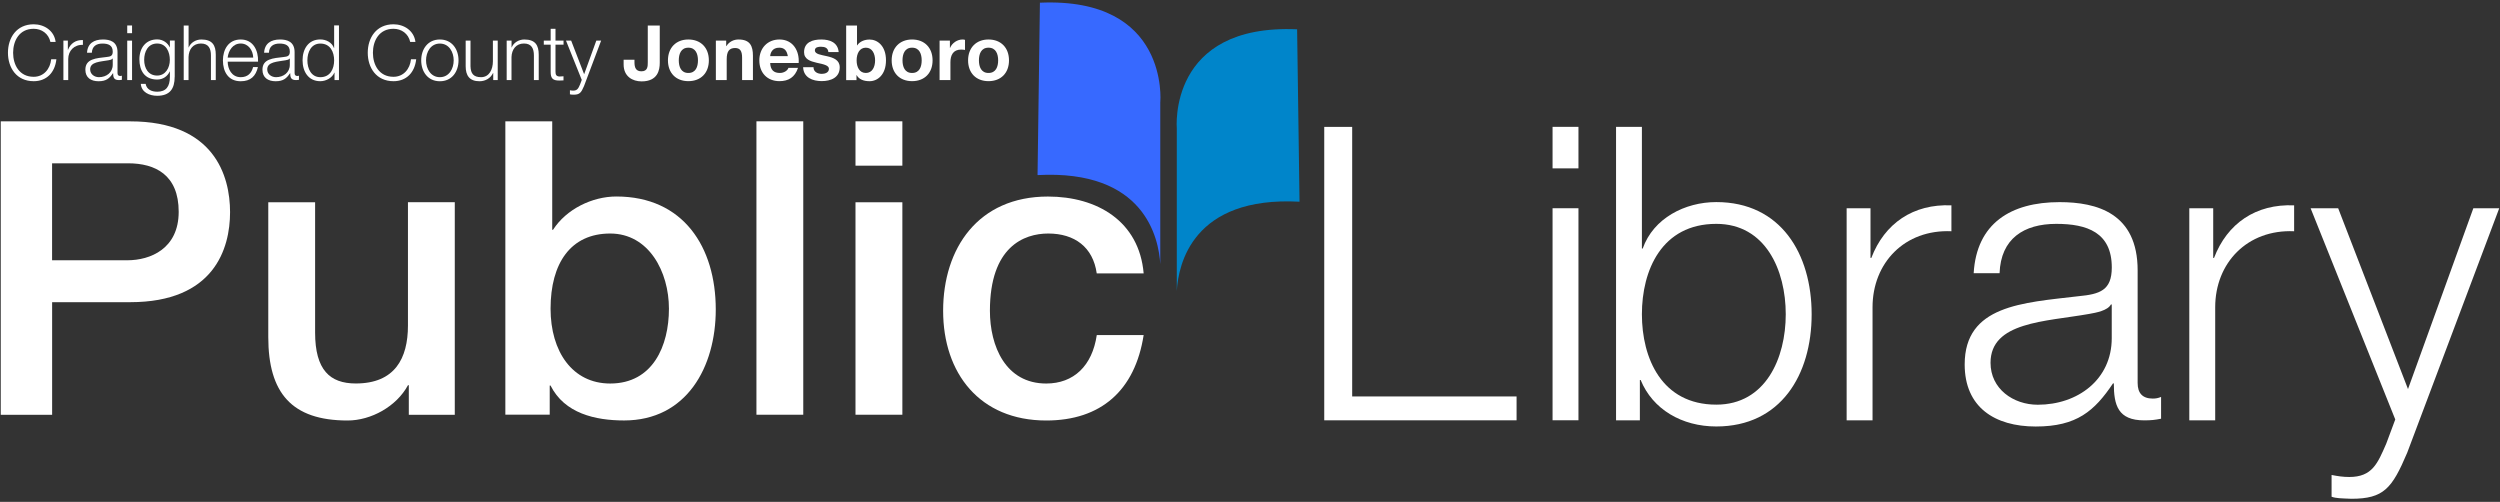 <?xml version="1.0" encoding="UTF-8"?>
<svg width="528px" height="106px" viewBox="0 0 528 106" version="1.1" xmlns="http://www.w3.org/2000/svg" xmlns:xlink="http://www.w3.org/1999/xlink">
    <rect x="0" y="0" width="528" height="106" fill="#333333" stroke="none"/>
    <g id="Page-1" stroke="none" stroke-width="1" fill="none" fill-rule="evenodd">
        <g id="ccjpl_site_logo" fill-rule="nonzero">
            <g id="Path" transform="translate(219, 0)">
                <path d="M26.05,21.53 L26.05,55.8 C25.72,50.23 22.72,35.77 0.13,36.98 L0.63,0.57 C28.03,-0.64 26.06,21.53 26.06,21.53 L26.05,21.53 Z" fill="#3769FF"></path>
                <path d="M54.95,6.19 L55.46,42.6 C32.87,41.39 29.87,55.85 29.54,61.42 L29.54,27.14 C29.54,27.14 27.57,4.99 54.96,6.19 L54.95,6.19 Z" fill="#0085CA"></path>
            </g>
            <path d="M0.16,25.63 L27.5,25.63 C45.21,25.63 48.59,37.09 48.59,44.81 C48.59,52.53 45.21,63.82 27.5,63.82 L11.01,63.82 L11.01,87.6 L0.16,87.6 L0.16,25.63 L0.16,25.63 Z M11.01,54.97 L26.89,54.97 C31.75,54.97 37.74,52.54 37.74,44.73 C37.74,36.92 32.79,34.49 27.06,34.49 L11,34.49 L11,54.97 L11.01,54.97 Z" id="Shape" fill="#FFFFFF"></path>
            <path d="M96.06,87.6 L86.34,87.6 L86.34,81.35 L86.17,81.35 C83.74,85.86 78.36,88.81 73.41,88.81 C61.61,88.81 56.66,82.99 56.66,71.19 L56.66,42.72 L66.55,42.72 L66.55,70.23 C66.55,78.13 69.67,80.99 75.14,80.99 C83.39,80.99 86.16,75.7 86.16,68.75 L86.16,42.71 L96.05,42.71 L96.05,87.58 L96.06,87.6 Z" id="Path" fill="#FFFFFF"></path>
            <path d="M106.74,25.62 L116.63,25.62 L116.63,48.53 L116.8,48.53 C119.58,44.19 125.05,41.5 130.17,41.5 C144.32,41.5 151.17,52.17 151.17,65.37 C151.17,77.52 145.01,88.8 131.81,88.8 C125.73,88.8 119.22,87.32 116.27,81.42 L116.1,81.42 L116.1,87.58 L106.73,87.58 L106.73,25.61 L106.74,25.62 Z M128.87,49.32 C120.54,49.32 116.28,55.57 116.28,65.2 C116.28,74.23 120.88,81 128.87,81 C137.9,81 141.28,73.02 141.28,65.2 C141.28,57.38 137.03,49.32 128.87,49.32" id="Shape" fill="#FFFFFF"></path>
            <rect id="Rectangle" fill="#FFFFFF" x="159.76" y="25.62" width="9.89" height="61.97"></rect>
            <path d="M190.58,42.72 L190.58,87.59 L180.68,87.59 L180.68,42.72 L190.58,42.72 Z M190.58,25.62 L190.58,34.99 L180.68,34.99 L180.68,25.62 L190.58,25.62 Z" id="Shape" fill="#FFFFFF"></path>
            <path d="M231.63,57.74 C230.85,52.18 226.94,49.32 221.39,49.32 C216.27,49.32 209.07,52.1 209.07,65.64 C209.07,73.1 212.37,81 220.96,81 C226.77,81 230.68,77.27 231.64,70.76 L241.54,70.76 C239.72,82.48 232.51,88.81 220.97,88.81 C206.91,88.81 199.19,78.83 199.19,65.64 C199.19,52.45 206.57,41.51 221.32,41.51 C231.73,41.51 240.59,46.72 241.54,57.74 L231.64,57.74 L231.63,57.74 Z" id="Path" fill="#FFFFFF"></path>
            <path d="M10.65,8.87 C10.26,7.09 8.79,6.08 7.11,6.08 C4.06,6.08 2.77,8.63 2.77,11.15 C2.77,13.67 4.06,16.22 7.11,16.22 C9.24,16.22 10.6,14.57 10.81,12.52 L11.91,12.52 C11.6,15.36 9.81,17.15 7.12,17.15 C3.49,17.15 1.68,14.31 1.68,11.14 C1.68,7.97 3.49,5.13 7.12,5.13 C9.32,5.13 11.45,6.45 11.75,8.86 L10.65,8.86 L10.65,8.87 Z" id="Path" fill="#FFFFFF"></path>
            <path d="M13.39,8.58 L14.33,8.58 L14.33,10.53 L14.36,10.53 C14.88,9.17 16.01,8.4 17.51,8.46 L17.51,9.48 C15.67,9.4 14.41,10.72 14.41,12.47 L14.41,16.91 L13.39,16.91 L13.39,8.58 L13.39,8.58 Z" id="Path" fill="#FFFFFF"></path>
            <path d="M18.38,11.13 C18.49,9.18 19.83,8.34 21.75,8.34 C23.22,8.34 24.82,8.78 24.82,11.02 L24.82,15.44 C24.82,15.84 25.01,16.05 25.42,16.05 C25.53,16.05 25.63,16.03 25.74,15.99 L25.74,16.85 C25.5,16.9 25.35,16.91 25.08,16.91 C24.05,16.91 23.89,16.31 23.89,15.46 L23.86,15.46 C23.13,16.54 22.44,17.16 20.82,17.16 C19.2,17.16 18.03,16.4 18.03,14.72 C18.03,12.4 20.31,12.3 22.5,12.04 C23.34,11.96 23.81,11.81 23.81,10.91 C23.81,9.54 22.84,9.2 21.63,9.2 C20.35,9.2 19.45,9.78 19.4,11.14 L18.38,11.14 L18.38,11.13 Z M23.8,12.36 L23.77,12.36 C23.64,12.6 23.19,12.68 22.91,12.73 C21.18,13.04 19.04,13.04 19.04,14.65 C19.04,15.67 19.93,16.3 20.9,16.3 C22.47,16.3 23.81,15.31 23.81,13.68 L23.81,12.36 L23.8,12.36 Z" id="Shape" fill="#FFFFFF"></path>
            <path d="M27.89,8.58 L27.89,16.91 L26.87,16.91 L26.87,8.58 L27.89,8.58 Z M27.89,5.38 L27.89,7.01 L26.87,7.01 L26.87,5.38 L27.89,5.38 Z" id="Shape" fill="#FFFFFF"></path>
            <path d="M36.89,16.23 C36.89,18.73 35.89,20.23 33.19,20.23 C31.53,20.23 29.86,19.47 29.74,17.71 L30.76,17.71 C30.97,18.94 32.08,19.37 33.2,19.37 C35.09,19.37 35.88,18.27 35.88,16.22 L35.88,15.09 L35.85,15.09 C35.38,16.12 34.41,16.8 33.2,16.8 C30.54,16.8 29.44,14.91 29.44,12.52 C29.44,10.13 30.8,8.32 33.2,8.32 C34.43,8.32 35.44,9.08 35.85,10 L35.88,10 L35.88,8.56 L36.9,8.56 L36.9,16.21 L36.89,16.23 Z M35.87,12.65 C35.87,11.02 35.13,9.19 33.19,9.19 C31.25,9.19 30.45,10.92 30.45,12.65 C30.45,14.38 31.31,15.96 33.19,15.96 C34.95,15.96 35.87,14.33 35.87,12.65" id="Shape" fill="#FFFFFF"></path>
            <path d="M38.81,5.39 L39.83,5.39 L39.83,10.02 L39.86,10.02 C40.25,9.02 41.35,8.34 42.52,8.34 C44.86,8.34 45.57,9.57 45.57,11.55 L45.57,16.91 L44.55,16.91 L44.55,11.71 C44.55,10.29 44.08,9.19 42.43,9.19 C40.78,9.19 39.86,10.42 39.82,12.05 L39.82,16.91 L38.8,16.91 L38.8,5.38 L38.81,5.39 Z" id="Path" fill="#FFFFFF"></path>
            <path d="M48.09,13.02 C48.09,14.51 48.9,16.3 50.84,16.3 C52.33,16.3 53.13,15.44 53.45,14.17 L54.47,14.17 C54.03,16.06 52.95,17.16 50.84,17.16 C48.19,17.16 47.08,15.12 47.08,12.75 C47.08,10.55 48.19,8.34 50.84,8.34 C53.49,8.34 54.59,10.68 54.5,13.02 L48.09,13.02 L48.09,13.02 Z M53.48,12.16 C53.43,10.63 52.46,9.19 50.83,9.19 C49.2,9.19 48.26,10.64 48.08,12.16 L53.47,12.16 L53.48,12.16 Z" id="Shape" fill="#FFFFFF"></path>
            <path d="M55.78,11.13 C55.89,9.18 57.23,8.34 59.15,8.34 C60.62,8.34 62.22,8.78 62.22,11.02 L62.22,15.44 C62.22,15.84 62.41,16.05 62.82,16.05 C62.93,16.05 63.03,16.03 63.14,15.99 L63.14,16.85 C62.9,16.9 62.75,16.91 62.48,16.91 C61.45,16.91 61.29,16.31 61.29,15.46 L61.26,15.46 C60.53,16.54 59.84,17.16 58.22,17.16 C56.6,17.16 55.43,16.4 55.43,14.72 C55.43,12.4 57.71,12.3 59.9,12.04 C60.74,11.96 61.21,11.81 61.21,10.91 C61.21,9.54 60.24,9.2 59.03,9.2 C57.75,9.2 56.85,9.78 56.8,11.14 L55.78,11.14 L55.78,11.13 Z M61.2,12.36 L61.17,12.36 C61.04,12.6 60.59,12.68 60.31,12.73 C58.58,13.04 56.44,13.04 56.44,14.65 C56.44,15.67 57.33,16.3 58.3,16.3 C59.87,16.3 61.21,15.31 61.21,13.68 L61.21,12.36 L61.2,12.36 Z" id="Shape" fill="#FFFFFF"></path>
            <path d="M71.59,16.91 L70.65,16.91 L70.65,15.33 L70.62,15.33 C70.18,16.43 68.86,17.15 67.65,17.15 C65.12,17.15 63.9,15.11 63.9,12.74 C63.9,10.37 65.11,8.33 67.65,8.33 C68.88,8.33 70.12,8.96 70.54,10.15 L70.57,10.15 L70.57,5.37 L71.59,5.37 L71.59,16.9 L71.59,16.91 Z M67.65,16.3 C69.8,16.3 70.57,14.48 70.57,12.75 C70.57,11.02 69.8,9.2 67.65,9.2 C65.71,9.2 64.92,11.02 64.92,12.75 C64.92,14.48 65.71,16.3 67.65,16.3" id="Shape" fill="#FFFFFF"></path>
            <path d="M86.64,8.87 C86.25,7.09 84.78,6.08 83.1,6.08 C80.05,6.08 78.76,8.63 78.76,11.15 C78.76,13.67 80.05,16.22 83.1,16.22 C85.23,16.22 86.59,14.57 86.8,12.52 L87.9,12.52 C87.59,15.36 85.8,17.15 83.11,17.15 C79.48,17.15 77.67,14.31 77.67,11.14 C77.67,7.97 79.48,5.13 83.11,5.13 C85.31,5.13 87.44,6.45 87.74,8.86 L86.64,8.86 L86.64,8.87 Z" id="Path" fill="#FFFFFF"></path>
            <path d="M96.84,12.75 C96.84,15.14 95.44,17.16 92.9,17.16 C90.36,17.16 88.96,15.14 88.96,12.75 C88.96,10.36 90.37,8.34 92.9,8.34 C95.43,8.34 96.84,10.36 96.84,12.75 M89.98,12.75 C89.98,14.51 90.96,16.3 92.9,16.3 C94.84,16.3 95.82,14.51 95.82,12.75 C95.82,10.99 94.84,9.2 92.9,9.2 C90.96,9.2 89.98,10.99 89.98,12.75" id="Shape" fill="#FFFFFF"></path>
            <path d="M105.11,16.91 L104.17,16.91 L104.17,15.41 L104.14,15.41 C103.61,16.53 102.51,17.16 101.27,17.16 C99.16,17.16 98.35,15.95 98.35,13.99 L98.35,8.58 L99.37,8.58 L99.37,14.01 C99.42,15.51 99.98,16.3 101.6,16.3 C103.34,16.3 104.1,14.65 104.1,12.96 L104.1,8.58 L105.12,8.58 L105.12,16.91 L105.11,16.91 Z" id="Path" fill="#FFFFFF"></path>
            <path d="M107.02,8.58 L108.04,8.58 L108.04,10.02 L108.07,10.02 C108.46,9.02 109.56,8.34 110.73,8.34 C113.07,8.34 113.78,9.57 113.78,11.55 L113.78,16.91 L112.76,16.91 L112.76,11.71 C112.76,10.29 112.29,9.19 110.65,9.19 C109.01,9.19 108.08,10.42 108.03,12.05 L108.03,16.91 L107.01,16.91 L107.01,8.58 L107.02,8.58 Z" id="Path" fill="#FFFFFF"></path>
            <path d="M117.32,8.58 L119.02,8.58 L119.02,9.44 L117.32,9.44 L117.32,15.06 C117.32,15.72 117.42,16.11 118.14,16.16 C118.43,16.16 118.72,16.14 119.01,16.11 L119.01,16.98 C118.7,16.98 118.41,17.01 118.11,17.01 C116.75,17.01 116.29,16.56 116.3,15.14 L116.3,9.44 L114.85,9.44 L114.85,8.58 L116.3,8.58 L116.3,6.08 L117.32,6.08 L117.32,8.58 Z" id="Path" fill="#FFFFFF"></path>
            <path d="M119.55,8.58 L120.63,8.58 L123.37,15.68 L125.94,8.58 L126.96,8.58 L123.34,18.19 C122.74,19.59 122.42,20 121.14,20 C120.74,19.98 120.54,19.98 120.37,19.92 L120.37,19.06 C120.61,19.11 120.82,19.14 121.06,19.14 C121.96,19.14 122.17,18.61 122.51,17.83 L122.87,16.88 L119.54,8.58 L119.55,8.58 Z" id="Path" fill="#FFFFFF"></path>
            <path d="M139.34,13.28 C139.34,14.77 138.94,17.19 135.5,17.19 C133.58,17.19 131.71,16.14 131.71,13.62 L131.71,12.62 L134,12.62 L134,13.14 C134,14.25 134.28,15.06 135.47,15.06 C136.81,15.06 136.81,13.99 136.81,13.17 L136.81,5.39 L139.34,5.39 L139.34,13.29 L139.34,13.28 Z" id="Path" fill="#FFFFFF"></path>
            <path d="M145.38,8.34 C148.01,8.34 149.71,10.08 149.71,12.75 C149.71,15.42 148.01,17.14 145.38,17.14 C142.75,17.14 141.07,15.4 141.07,12.75 C141.07,10.1 142.77,8.34 145.38,8.34 M145.38,15.41 C146.95,15.41 147.41,14.09 147.41,12.75 C147.41,11.41 146.94,10.07 145.38,10.07 C143.82,10.07 143.36,11.41 143.36,12.75 C143.36,14.09 143.83,15.41 145.38,15.41" id="Shape" fill="#FFFFFF"></path>
            <path d="M151.19,8.57 L153.37,8.57 L153.37,9.73 L153.42,9.73 C154,8.78 155,8.34 155.97,8.34 C158.41,8.34 159.02,9.71 159.02,11.78 L159.02,16.91 L156.73,16.91 L156.73,12.19 C156.73,10.82 156.34,10.14 155.26,10.14 C154.02,10.14 153.48,10.83 153.48,12.53 L153.48,16.91 L151.19,16.91 L151.19,8.56 L151.19,8.57 Z" id="Path" fill="#FFFFFF"></path>
            <path d="M162.66,13.3 C162.72,14.77 163.42,15.41 164.71,15.41 C165.63,15.41 166.37,14.85 166.52,14.33 L168.54,14.33 C167.89,16.32 166.52,17.14 164.63,17.14 C162,17.14 160.37,15.33 160.37,12.75 C160.37,10.17 162.1,8.34 164.63,8.34 C167.47,8.34 168.86,10.73 168.68,13.3 L162.66,13.3 Z M166.39,11.85 C166.18,10.69 165.68,10.07 164.57,10.07 C163.08,10.07 162.71,11.2 162.66,11.85 L166.39,11.85 Z" id="Shape" fill="#FFFFFF"></path>
            <path d="M171.81,14.2 C171.81,15.18 172.68,15.6 173.57,15.6 C174.22,15.6 175.07,15.34 175.07,14.54 C175.07,13.84 174.1,13.59 172.47,13.25 C171.13,12.94 169.82,12.51 169.82,11.02 C169.82,8.89 171.66,8.34 173.45,8.34 C175.24,8.34 176.95,8.95 177.13,11 L174.95,11 C174.88,10.11 174.21,9.87 173.38,9.87 C172.86,9.87 172.1,9.95 172.1,10.64 C172.1,11.46 173.41,11.58 174.7,11.88 C176.04,12.19 177.35,12.67 177.35,14.22 C177.35,16.42 175.43,17.13 173.54,17.13 C171.65,17.13 169.7,16.4 169.62,14.19 L171.8,14.19 L171.81,14.2 Z" id="Path" fill="#FFFFFF"></path>
            <path d="M178.71,5.39 L181,5.39 L181,9.59 L181.03,9.59 C181.59,8.73 182.63,8.35 183.66,8.35 C185.32,8.35 187.12,9.69 187.12,12.74 C187.12,15.79 185.33,17.15 183.66,17.15 C182.43,17.15 181.42,16.78 180.92,15.86 L180.89,15.86 L180.89,16.93 L178.71,16.93 L178.71,5.4 L178.71,5.39 Z M182.87,10.07 C181.52,10.07 180.92,11.33 180.92,12.75 C180.92,14.17 181.52,15.41 182.87,15.41 C184.22,15.41 184.82,14.14 184.82,12.75 C184.82,11.36 184.22,10.07 182.87,10.07" id="Shape" fill="#FFFFFF"></path>
            <path d="M192.63,8.34 C195.26,8.34 196.96,10.08 196.96,12.75 C196.96,15.42 195.26,17.14 192.63,17.14 C190,17.14 188.32,15.4 188.32,12.75 C188.32,10.1 190.02,8.34 192.63,8.34 M192.63,15.41 C194.2,15.41 194.66,14.09 194.66,12.75 C194.66,11.41 194.19,10.07 192.63,10.07 C191.07,10.07 190.61,11.41 190.61,12.75 C190.61,14.09 191.08,15.41 192.63,15.41" id="Shape" fill="#FFFFFF"></path>
            <path d="M198.44,8.57 L200.62,8.57 L200.62,10.12 L200.65,10.12 C201.09,9.07 202.17,8.34 203.31,8.34 C203.49,8.34 203.65,8.37 203.81,8.42 L203.81,10.55 C203.6,10.5 203.26,10.47 202.99,10.47 C201.3,10.47 200.73,11.66 200.73,13.15 L200.73,16.91 L198.44,16.91 L198.44,8.56 L198.44,8.57 Z" id="Path" fill="#FFFFFF"></path>
            <path d="M208.77,8.34 C211.4,8.34 213.1,10.08 213.1,12.75 C213.1,15.42 211.4,17.14 208.77,17.14 C206.14,17.14 204.46,15.4 204.46,12.75 C204.46,10.1 206.16,8.34 208.77,8.34 M208.77,15.41 C210.34,15.41 210.81,14.09 210.81,12.75 C210.81,11.41 210.34,10.07 208.77,10.07 C207.2,10.07 206.75,11.41 206.75,12.75 C206.75,14.09 207.22,15.41 208.77,15.41" id="Shape" fill="#FFFFFF"></path>
        </g>
        <g transform="translate(279, 26)" fill="#FFFFFF">
            <polygon points="0.68 0.8 6.58 0.8 6.58 57.73 41.3 57.73 41.3 62.77 0.68 62.77"></polygon>
            <path d="M54.37,17.98 L54.37,62.76 L48.9,62.76 L48.9,17.98 L54.37,17.98 L54.37,17.98 Z M54.37,0.79 L54.37,9.56 L48.9,9.56 L48.9,0.79 L54.37,0.79 Z"></path>
            <path d="M62.3,0.8 L67.77,0.8 L67.77,26.49 L67.94,26.49 C70.2,20.07 76.88,16.68 83.48,16.68 C97.11,16.68 103.62,27.62 103.62,40.38 C103.62,53.14 97.11,64.07 83.48,64.07 C76.19,64.07 70.03,60.43 67.51,54.26 L67.34,54.26 L67.34,62.77 L62.31,62.77 L62.31,0.8 L62.3,0.8 Z M83.48,21.28 C71.94,21.28 67.77,31.09 67.77,40.37 C67.77,49.65 71.94,59.46 83.48,59.46 C93.9,59.46 98.15,49.65 98.15,40.37 C98.15,31.09 93.9,21.28 83.48,21.28"></path>
            <path d="M111.02,17.98 L116.05,17.98 L116.05,28.48 L116.22,28.48 C119,21.19 125.07,17.02 133.14,17.37 L133.14,22.84 C123.25,22.41 116.48,29.52 116.48,38.9 L116.48,62.77 L111.01,62.77 L111.01,17.98 L111.02,17.98 Z"></path>
            <path d="M137.84,31.7 C138.45,21.2 145.65,16.69 155.98,16.69 C163.88,16.69 172.47,19.03 172.47,31.1 L172.47,54.88 C172.47,57.05 173.51,58.18 175.68,58.18 C176.29,58.18 176.81,58.09 177.42,57.83 L177.42,62.43 C176.12,62.69 175.34,62.78 173.86,62.78 C168.3,62.78 167.44,59.57 167.44,54.97 L167.27,54.97 C163.36,60.79 159.63,64.08 150.95,64.08 C142.27,64.08 135.94,60 135.94,50.97 C135.94,38.47 148.18,37.95 159.98,36.56 C164.49,36.13 167.01,35.34 167.01,30.48 C167.01,23.1 161.8,21.28 155.29,21.28 C148.43,21.28 143.57,24.4 143.31,31.7 L137.84,31.7 L137.84,31.7 Z M167,38.3 L166.83,38.3 C166.14,39.6 163.71,40.04 162.23,40.3 C152.94,41.95 141.4,41.95 141.4,50.63 C141.4,56.1 146.17,59.48 151.38,59.48 C159.8,59.48 167,54.18 167,45.42 L167,38.3 L167,38.3 Z"></path>
            <path d="M183.4,17.98 L188.43,17.98 L188.43,28.48 L188.6,28.48 C191.38,21.19 197.45,17.02 205.52,17.37 L205.52,22.84 C195.63,22.41 188.85,29.52 188.85,38.9 L188.85,62.77 L183.38,62.77 L183.38,17.98 L183.4,17.98 Z"></path>
            <path d="M248.84,17.98 L229.4,69.62 C226.19,77.17 224.45,79.34 217.6,79.34 C215.43,79.25 214.39,79.25 213.43,78.91 L213.43,74.31 C214.73,74.57 215.86,74.74 217.16,74.74 C222.02,74.74 223.15,71.88 224.97,67.71 L226.88,62.59 L209,17.98 L214.82,17.98 L229.57,56.17 L243.37,17.98"></path>
        </g>
    </g>
</svg>
